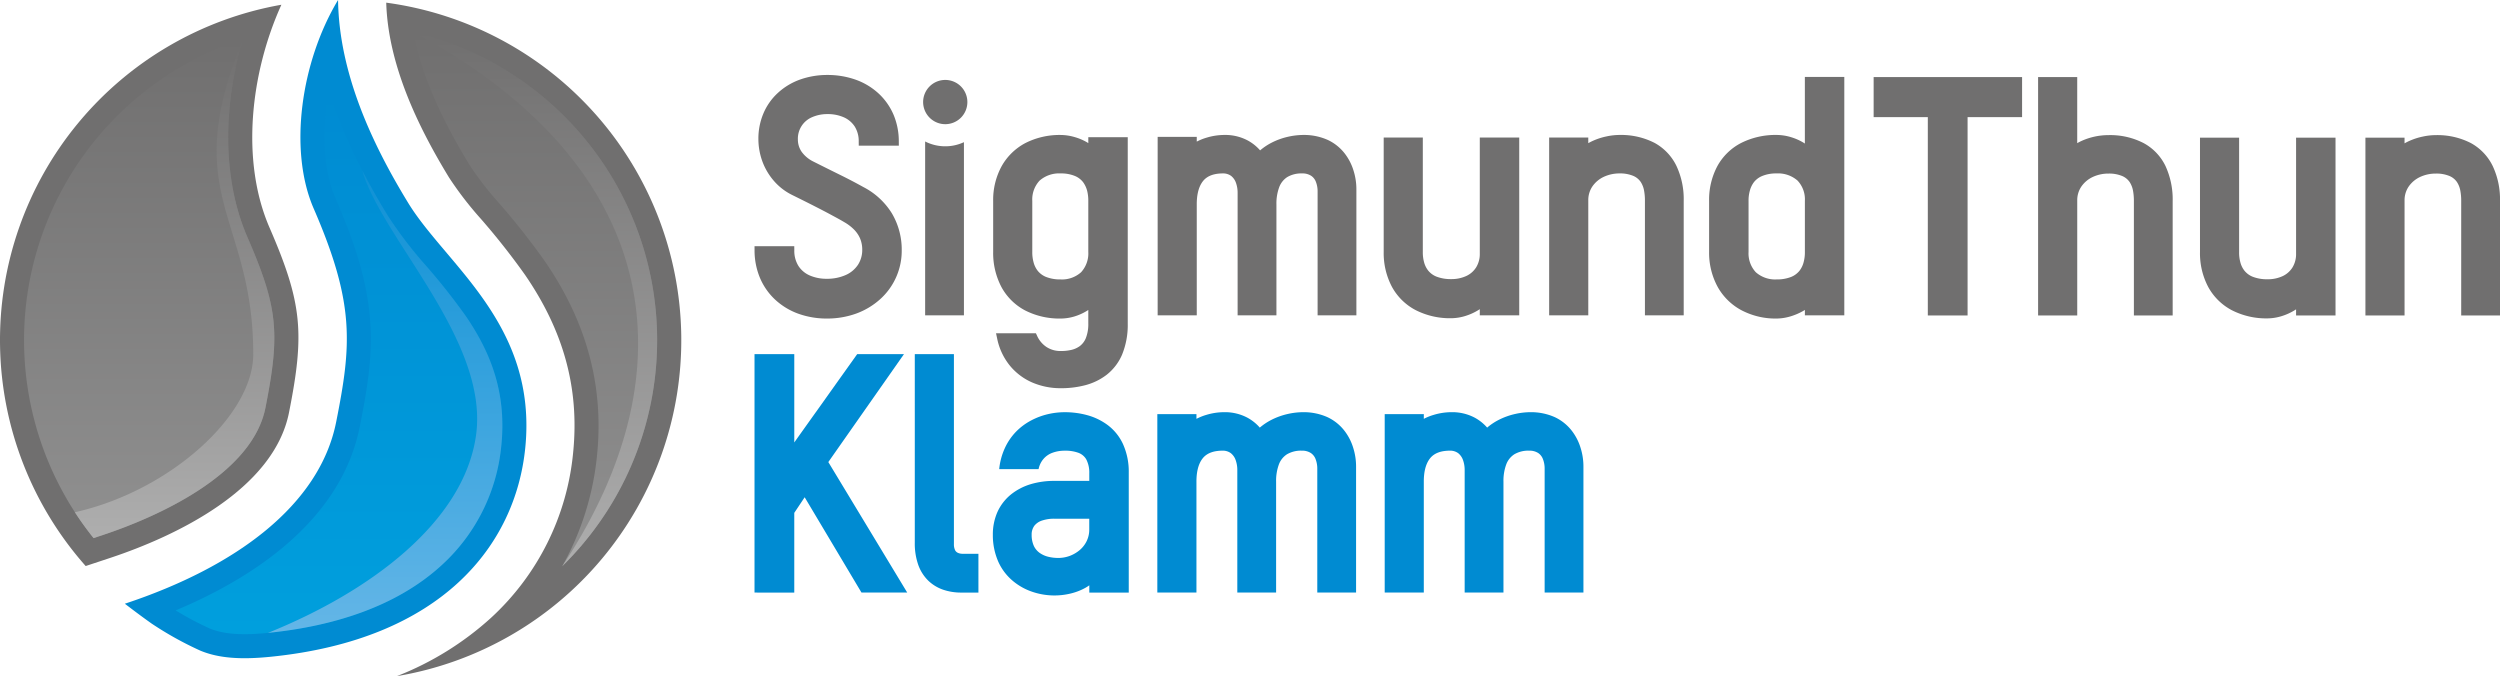 <?xml version="1.0" encoding="UTF-8"?> <svg xmlns="http://www.w3.org/2000/svg" xmlns:xlink="http://www.w3.org/1999/xlink" id="Ebene_1" data-name="Ebene 1" viewBox="0 0 673.068 182.038"><defs><linearGradient id="GradientFill_1" x1="40.165" y1="144.867" x2="40.165" y2="10.494" gradientUnits="userSpaceOnUse"><stop offset="0" stop-color="#909090"></stop><stop offset="1" stop-color="#706f6f"></stop></linearGradient><linearGradient id="GradientFill_2" x1="47.006" y1="144.867" x2="47.006" y2="10.494" gradientUnits="userSpaceOnUse"><stop offset="0" stop-color="#aeaeae"></stop><stop offset="1" stop-color="#706f6f"></stop></linearGradient><linearGradient id="GradientFill_1-2" x1="144.124" y1="152.427" x2="144.124" y2="8.645" xlink:href="#GradientFill_1"></linearGradient><linearGradient id="GradientFill_2-2" x1="144.124" y1="152.427" x2="144.124" y2="8.645" xlink:href="#GradientFill_2"></linearGradient><linearGradient id="GradientFill_3" x1="91.271" y1="170.747" x2="91.271" y2="24.503" gradientUnits="userSpaceOnUse"><stop offset="0" stop-color="#009fdd"></stop><stop offset="1" stop-color="#008bd2"></stop></linearGradient><linearGradient id="GradientFill_4" x1="103.696" y1="170.746" x2="103.696" y2="24.503" gradientUnits="userSpaceOnUse"><stop offset="0" stop-color="#64b6e7"></stop><stop offset="1" stop-color="#008bd2"></stop></linearGradient></defs><title>logo-sigmund-thun-klamm-kaprun-quer</title><path d="M23.067,152.391A91.695,91.695,0,0,1,75.758,1.279c-8.322,18.364-11,42.028-3.183,60.032,8.838,20.357,9.468,28.41,5.236,49.744-4.106,20.7-30.387,33.271-48.269,39.192Z" style="fill:#706f6f;fill-rule:evenodd"></path><path d="M65.425,10.494A85.237,85.237,0,0,0,25.189,144.867l2.318-.767c15.376-5.091,40.427-16.536,43.952-34.3,4-20.141,3.384-27-4.824-45.9C59.59,47.661,60.241,27.834,65.425,10.494Z" style="fill-rule:evenodd;fill:url(#GradientFill_1)"></path><path d="M65.425,10.494C47.981,52.978,68.183,58.035,68.183,95.37c0,16.6-22.678,36.883-48.025,42.541a85.445,85.445,0,0,0,5.031,6.956l2.318-.767c15.376-5.091,40.427-16.536,43.952-34.3,4-20.141,3.384-27-4.824-45.9C59.59,47.661,60.241,27.834,65.425,10.494Z" style="fill-rule:evenodd;fill:url(#GradientFill_2)"></path><path d="M103.984.717a91.7,91.7,0,0,1,2.858,181.321,82.053,82.053,0,0,0,25.341-15.692,69.218,69.218,0,0,0,22.12-44.48c1.788-17.8-2.878-33.174-12.892-47.785a190.988,190.988,0,0,0-11.936-15.145,93.751,93.751,0,0,1-8.544-11.082C112.423,33.922,104.48,17.343,103.984.717Z" style="fill:#706f6f;fill-rule:evenodd"></path><path d="M111.329,8.645c2.287,12.681,8.632,25.2,15.128,35.834a86.412,86.412,0,0,0,7.964,10.277A197.564,197.564,0,0,1,146.752,70.42c10.839,15.813,15.922,32.9,13.994,52.093a76.452,76.452,0,0,1-9.367,29.914A85.235,85.235,0,0,0,111.329,8.645Z" style="fill-rule:evenodd;fill:url(#GradientFill_1-2)"></path><path d="M111.329,8.645c66,35.4,75.731,90.008,40.05,143.782A85.235,85.235,0,0,0,111.329,8.645Z" style="fill-rule:evenodd;fill:url(#GradientFill_2-2)"></path><path d="M91.015,0c.271,19.906,9.323,38.983,18.862,54.6,10.214,16.726,34.876,32.75,31.54,65.968-2.64,26.284-22.519,51.637-68.63,56.26-7.745.777-13.813.445-18.869-1.665a91.476,91.476,0,0,1-13.084-7.275c-2.2-1.551-4.549-3.306-7.128-5.275l-.092-.075c29.877-9.893,52.449-26.529,56.9-48.967,4.115-20.742,5.1-31.723-6.059-57.422C77.655,40.49,80.958,16.727,91.015,0Z" style="fill:#008bd2;fill-rule:evenodd"></path><path d="M88.606,24.5C86.76,34,86.659,44.966,90.4,53.574,95.746,65.9,99.971,78.21,99.848,91.8c-.069,7.762-1.476,15.444-2.982,23.035-4.851,24.454-27.284,40.159-49.573,49.5a84.78,84.78,0,0,0,9.2,4.887c4.686,1.923,10.718,1.658,15.646,1.164,16.719-1.677,34.257-6.692,46.873-18.325a49.791,49.791,0,0,0,15.959-32.14c1.329-13.229-2.165-24.033-9.586-34.859a171.885,171.885,0,0,0-10.749-13.589,111.6,111.6,0,0,1-10.288-13.5C98,47.573,92.254,36.31,88.606,24.5Z" style="fill-rule:evenodd;fill:url(#GradientFill_3)"></path><path d="M128.151,117.257c-3.305,23.358-28.65,42.117-56.01,53.132,16.719-1.677,34.257-6.692,46.873-18.325a49.791,49.791,0,0,0,15.959-32.14c1.329-13.229-2.165-24.033-9.586-34.859a171.885,171.885,0,0,0-10.749-13.589,111.6,111.6,0,0,1-10.288-13.5c-2.382-3.9-4.679-7.925-6.812-12.052C102.787,64.18,131.764,91.717,128.151,117.257Z" style="fill-rule:evenodd;fill:url(#GradientFill_4)"></path><path d="M222.688,85.762a22.547,22.547,0,0,1-8-1.393,18.287,18.287,0,0,1-6.185-3.876,17.034,17.034,0,0,1-3.968-5.845,19.177,19.177,0,0,1-1.389-7.213l-.006-1.149h10.7l.009,1.134a7.692,7.692,0,0,0,1.1,4.163,6.877,6.877,0,0,0,3.014,2.561,11.236,11.236,0,0,0,4.632.911,12.267,12.267,0,0,0,5.173-1.046,7.646,7.646,0,0,0,3.237-2.746,7.306,7.306,0,0,0,1.133-4.01,7.777,7.777,0,0,0-.6-3.1,7.916,7.916,0,0,0-1.658-2.4,12.22,12.22,0,0,0-2.567-1.938c-1-.6-2.041-1.162-3.075-1.716-1.5-.82-3.025-1.609-4.548-2.388-2.142-1.1-4.3-2.164-6.455-3.235a15.635,15.635,0,0,1-4.727-3.6,16.848,16.848,0,0,1-3.167-5.183,17.7,17.7,0,0,1-1.162-6.3,17.408,17.408,0,0,1,1.381-6.918A15.811,15.811,0,0,1,209.443,25a17.484,17.484,0,0,1,5.895-3.561,21.846,21.846,0,0,1,7.443-1.256A22.616,22.616,0,0,1,230.5,21.5a18.013,18.013,0,0,1,6.1,3.724,16.794,16.794,0,0,1,3.974,5.682,18.461,18.461,0,0,1,1.409,7.17l.007,1.149H231.2l-.01-1.133a7.4,7.4,0,0,0-1.073-4.029,6.79,6.79,0,0,0-2.9-2.466,10.648,10.648,0,0,0-4.431-.88,10.151,10.151,0,0,0-4.133.825,6.269,6.269,0,0,0-3.841,6.014,5.79,5.79,0,0,0,1.037,3.344,8.522,8.522,0,0,0,3.113,2.589q3.534,1.776,7.077,3.524,3.253,1.595,6.408,3.349a19.551,19.551,0,0,1,7.669,7.07,19.213,19.213,0,0,1,2.653,10,17.516,17.516,0,0,1-5.834,13.146,19.835,19.835,0,0,1-6.374,3.826,23.089,23.089,0,0,1-7.865,1.358Zm36.83-.868H249.072V38.089a11.927,11.927,0,0,0,10.446.187V84.894ZM293,83.448q-.192.128-.387.249a14.479,14.479,0,0,1-3.265,1.477,13.115,13.115,0,0,1-3.8.588,20.346,20.346,0,0,1-9.584-2.2,15.435,15.435,0,0,1-6.337-6.26,19.625,19.625,0,0,1-2.239-9.462V54.083a18.925,18.925,0,0,1,2.291-9.358,15.752,15.752,0,0,1,6.362-6.2,20.362,20.362,0,0,1,9.516-2.188,13.833,13.833,0,0,1,3.748.564,14.385,14.385,0,0,1,3.307,1.389q.195.117.389.24V36.941h10.619v50.2a21.09,21.09,0,0,1-1.532,8.349,13.79,13.79,0,0,1-4.154,5.419,16.185,16.185,0,0,1-5.833,2.817,25.366,25.366,0,0,1-6.56.79,19.2,19.2,0,0,1-7.752-1.59,16.058,16.058,0,0,1-5.977-4.577,16.873,16.873,0,0,1-3.357-7.24l-.294-1.38H278.9l.305.665a7.114,7.114,0,0,0,2.484,2.99,6.833,6.833,0,0,0,3.873,1.12,12.286,12.286,0,0,0,2.77-.278,6.369,6.369,0,0,0,2.359-1.032,5.124,5.124,0,0,0,1.629-2.112A10.21,10.21,0,0,0,293,87.133V83.448Zm0-15.616V54.074a11.027,11.027,0,0,0-.3-2.669,6.873,6.873,0,0,0-1.1-2.358,5.42,5.42,0,0,0-2.189-1.663,9.685,9.685,0,0,0-3.863-.693,7.954,7.954,0,0,0-5.649,1.925,7.421,7.421,0,0,0-1.98,5.474V67.846a10.159,10.159,0,0,0,.327,2.706,6.34,6.34,0,0,0,1.119,2.336,5.55,5.55,0,0,0,2.227,1.656,10.28,10.28,0,0,0,3.947.685,7.687,7.687,0,0,0,5.523-1.938A7.5,7.5,0,0,0,293,67.832Zm29.2-29.706a14.6,14.6,0,0,1,2.7-1.081,16.651,16.651,0,0,1,4.757-.712,12.873,12.873,0,0,1,6.181,1.44,11.983,11.983,0,0,1,3.418,2.713,16.126,16.126,0,0,1,3.168-2.108,18.88,18.88,0,0,1,4.39-1.57,19.184,19.184,0,0,1,4.12-.475,15.629,15.629,0,0,1,6.612,1.375,12.473,12.473,0,0,1,4.455,3.57,14.366,14.366,0,0,1,2.432,4.739,16.766,16.766,0,0,1,.743,5.019V84.894H354.735V51.63a7.035,7.035,0,0,0-.437-2.607,3.4,3.4,0,0,0-1.272-1.677,4.272,4.272,0,0,0-2.448-.655,7.464,7.464,0,0,0-3.987.966,5.523,5.523,0,0,0-2.185,2.717,12.633,12.633,0,0,0-.757,4.654V84.894H333.2V51.9a7.835,7.835,0,0,0-.452-2.692,4.113,4.113,0,0,0-1.286-1.84,3.634,3.634,0,0,0-2.242-.679c-1.989.01-4.044.445-5.341,2.071-1.369,1.734-1.689,4.208-1.678,6.351V84.894H311.671V36.854H322.2v1.272Zm76.2,45.111q-.251.165-.507.319a15.246,15.246,0,0,1-3.345,1.5,13.266,13.266,0,0,1-3.861.618,20.346,20.346,0,0,1-9.584-2.2,15.4,15.4,0,0,1-6.334-6.213,19.394,19.394,0,0,1-2.241-9.393V37.027h10.532V67.875a9.93,9.93,0,0,0,.327,2.674,6.145,6.145,0,0,0,1.114,2.288,5.5,5.5,0,0,0,2.22,1.63,10.611,10.611,0,0,0,3.968.675,9.47,9.47,0,0,0,4.118-.856,6.207,6.207,0,0,0,2.627-2.33,6.827,6.827,0,0,0,.966-3.662V37.027h10.62V84.894h-10.62V83.237Zm29.2-44.687c.433-.245.879-.47,1.334-.673a17.4,17.4,0,0,1,3.553-1.143,16.71,16.71,0,0,1,3.525-.4,19.739,19.739,0,0,1,9.449,2.139,14.038,14.038,0,0,1,5.883,6.194,21.057,21.057,0,0,1,1.956,9.406V84.894H442.86V54.06a14.649,14.649,0,0,0-.229-2.742,6.367,6.367,0,0,0-.9-2.324,4.617,4.617,0,0,0-1.956-1.62,9.117,9.117,0,0,0-3.753-.683,9.943,9.943,0,0,0-4.29.94,7.7,7.7,0,0,0-3.006,2.544,6.543,6.543,0,0,0-1.117,3.727V84.894H417.074V37.027h10.532V38.55Zm58.318.105V20.705h10.619V84.894H485.924v-1.46c-.129.084-.259.165-.389.245a16.367,16.367,0,0,1-3.384,1.468,13.665,13.665,0,0,1-3.854.615,19.751,19.751,0,0,1-9.472-2.251,15.882,15.882,0,0,1-6.382-6.273,19.168,19.168,0,0,1-2.305-9.4V54.083a19.217,19.217,0,0,1,2.259-9.426,15.285,15.285,0,0,1,6.369-6.167,20.536,20.536,0,0,1,9.54-2.157,13.53,13.53,0,0,1,3.9.6,14.76,14.76,0,0,1,3.352,1.482c.123.078.246.158.367.24ZM470.757,54.082V67.829a7.459,7.459,0,0,0,1.948,5.459,7.832,7.832,0,0,0,5.589,1.941,10.326,10.326,0,0,0,3.956-.684,5.568,5.568,0,0,0,2.228-1.657,6.336,6.336,0,0,0,1.12-2.343,10.132,10.132,0,0,0,.326-2.707V54.091a7.366,7.366,0,0,0-1.98-5.475,7.948,7.948,0,0,0-5.641-1.925,9.786,9.786,0,0,0-3.894.7,5.515,5.515,0,0,0-2.21,1.66,6.7,6.7,0,0,0-1.117,2.374A9.848,9.848,0,0,0,470.757,54.082Z" style="fill:#706f6f;fill-rule:evenodd"></path><path d="M254.487,33.433a5.956,5.956,0,1,0-5.956-5.955A5.966,5.966,0,0,0,254.487,33.433Z" style="fill:#706f6f;fill-rule:evenodd"></path><path d="M529.727,31.541v53.4H519.021v-53.4H504.435V20.748H544.4V31.541Zm29.517,7a13.8,13.8,0,0,1,1.272-.647,17.7,17.7,0,0,1,7.14-1.517,19.568,19.568,0,0,1,9.475,2.153,13.843,13.843,0,0,1,5.888,6.188,21.46,21.46,0,0,1,1.924,9.4V84.937H574.5V54.1a14.8,14.8,0,0,0-.229-2.741,6.365,6.365,0,0,0-.9-2.325,4.62,4.62,0,0,0-1.957-1.62,9.111,9.111,0,0,0-3.752-.682,9.925,9.925,0,0,0-4.29.939,7.7,7.7,0,0,0-3.006,2.544,6.538,6.538,0,0,0-1.117,3.727V84.937H548.711V20.748h10.533V38.54Zm58.925,44.74q-.25.165-.507.32a15.293,15.293,0,0,1-3.345,1.5,13.3,13.3,0,0,1-3.861.617,20.33,20.33,0,0,1-9.584-2.2,15.416,15.416,0,0,1-6.335-6.214,19.4,19.4,0,0,1-2.241-9.393V37.071h10.533V67.919a9.918,9.918,0,0,0,.327,2.673,6.134,6.134,0,0,0,1.114,2.289,5.486,5.486,0,0,0,2.22,1.629,10.588,10.588,0,0,0,3.968.676,9.473,9.473,0,0,0,4.118-.856A6.221,6.221,0,0,0,617.2,72a6.84,6.84,0,0,0,.966-3.662V37.071h10.62V84.937h-10.62V83.28Zm29.2-44.686q.649-.369,1.334-.674a17.463,17.463,0,0,1,3.553-1.143,16.768,16.768,0,0,1,3.525-.4,19.734,19.734,0,0,1,9.448,2.14,14.036,14.036,0,0,1,5.883,6.193,21.058,21.058,0,0,1,1.956,9.407V84.937H662.623V54.1a14.716,14.716,0,0,0-.229-2.741,6.365,6.365,0,0,0-.9-2.325,4.623,4.623,0,0,0-1.956-1.62,9.116,9.116,0,0,0-3.753-.682,9.925,9.925,0,0,0-4.29.939,7.709,7.709,0,0,0-3.007,2.544,6.552,6.552,0,0,0-1.116,3.727V84.937H636.836V37.071h10.533Z" style="fill:#706f6f;fill-rule:evenodd"></path><path d="M216.64,133.875l-2.8,4.2v21.46H203.136V95.344h10.706v23.775q3.619-5.1,7.261-10.185,4.661-6.561,9.334-13.111l.342-.479h12.594L223.006,124.4l21.239,35.13H231.933L216.64,133.875Zm29.647,12.275V95.344h10.532v51.139a3.681,3.681,0,0,0,.33,1.669,1.59,1.59,0,0,0,.773.7,3.066,3.066,0,0,0,1.308.239h4.188v10.446H258.8a14.873,14.873,0,0,1-4.778-.739,10.825,10.825,0,0,1-4.033-2.4,11.1,11.1,0,0,1-2.733-4.22,17.36,17.36,0,0,1-.972-6.019Zm46.978,11.435c-.31.223-.634.431-.967.625a15.565,15.565,0,0,1-3.985,1.565,18.492,18.492,0,0,1-10.25-.4,16.2,16.2,0,0,1-5.348-2.952,14.455,14.455,0,0,1-3.913-5.118,17.73,17.73,0,0,1-1.5-7.33,14.9,14.9,0,0,1,1.3-6.276,12.988,12.988,0,0,1,3.587-4.582,15.861,15.861,0,0,1,5.259-2.749,21.95,21.95,0,0,1,6.367-.9h9.45v-2a7.72,7.72,0,0,0-.828-3.821,4.1,4.1,0,0,0-2.147-1.757,10.1,10.1,0,0,0-3.617-.551,9.386,9.386,0,0,0-3.345.567,5.759,5.759,0,0,0-2.5,1.777,6.077,6.077,0,0,0-1.216,2.622h-10.6a17.686,17.686,0,0,1,1.5-5.618,15.707,15.707,0,0,1,3.078-4.509,16.384,16.384,0,0,1,4.056-3,18.81,18.81,0,0,1,4.5-1.678,19.854,19.854,0,0,1,4.447-.522,22.758,22.758,0,0,1,6.173.81,16.511,16.511,0,0,1,5.564,2.736,13.407,13.407,0,0,1,4.031,5.077,18,18,0,0,1,1.53,7.593v32.345h-10.62v-1.947Zm0-17.935H283.9a10.325,10.325,0,0,0-3.335.489,4.323,4.323,0,0,0-2.076,1.39,3.941,3.941,0,0,0-.74,2.443,7.147,7.147,0,0,0,.6,3.027,4.9,4.9,0,0,0,1.548,1.85,6.822,6.822,0,0,0,2.293,1.039,11.357,11.357,0,0,0,2.748.327,8.939,8.939,0,0,0,3.059-.549,9.21,9.21,0,0,0,2.7-1.58,7.408,7.408,0,0,0,1.86-2.4,7.042,7.042,0,0,0,.7-3.1V139.65Zm28.852-26.885a14.585,14.585,0,0,1,2.7-1.081,16.652,16.652,0,0,1,4.757-.713,12.9,12.9,0,0,1,6.181,1.44,12.018,12.018,0,0,1,3.418,2.714,16.067,16.067,0,0,1,3.168-2.108,18.835,18.835,0,0,1,4.39-1.57,19.12,19.12,0,0,1,4.119-.476,15.631,15.631,0,0,1,6.613,1.376,12.462,12.462,0,0,1,4.455,3.57,14.34,14.34,0,0,1,2.431,4.738,16.778,16.778,0,0,1,.744,5.02v33.857H354.649V126.269a7.035,7.035,0,0,0-.437-2.607,3.412,3.412,0,0,0-1.272-1.678,4.281,4.281,0,0,0-2.448-.654,7.45,7.45,0,0,0-3.987.966,5.514,5.514,0,0,0-2.185,2.717,12.633,12.633,0,0,0-.757,4.654v29.865H333.117V126.541a7.831,7.831,0,0,0-.452-2.692,4.107,4.107,0,0,0-1.287-1.84,3.631,3.631,0,0,0-2.241-.679c-1.989.01-4.045.446-5.342,2.071-1.368,1.734-1.688,4.208-1.678,6.351v29.78H311.584V111.493h10.533v1.272Zm61.21,0a14.585,14.585,0,0,1,2.7-1.081,16.652,16.652,0,0,1,4.757-.713,12.9,12.9,0,0,1,6.181,1.44,12.018,12.018,0,0,1,3.418,2.714,16.067,16.067,0,0,1,3.168-2.108,18.835,18.835,0,0,1,4.39-1.57,19.113,19.113,0,0,1,4.119-.476,15.635,15.635,0,0,1,6.613,1.376,12.462,12.462,0,0,1,4.455,3.57,14.38,14.38,0,0,1,2.432,4.738,16.777,16.777,0,0,1,.743,5.02v33.857H415.859V126.269a7.035,7.035,0,0,0-.437-2.607,3.412,3.412,0,0,0-1.272-1.678,4.281,4.281,0,0,0-2.448-.654,7.45,7.45,0,0,0-3.987.966,5.521,5.521,0,0,0-2.186,2.717,12.653,12.653,0,0,0-.756,4.654v29.865H394.327V126.541a7.831,7.831,0,0,0-.452-2.692,4.115,4.115,0,0,0-1.287-1.84,3.633,3.633,0,0,0-2.241-.679c-1.989.01-4.045.446-5.342,2.071-1.368,1.734-1.688,4.208-1.678,6.351v29.78H372.8V111.493h10.532Z" style="fill:#008bd2;fill-rule:evenodd"></path></svg> 